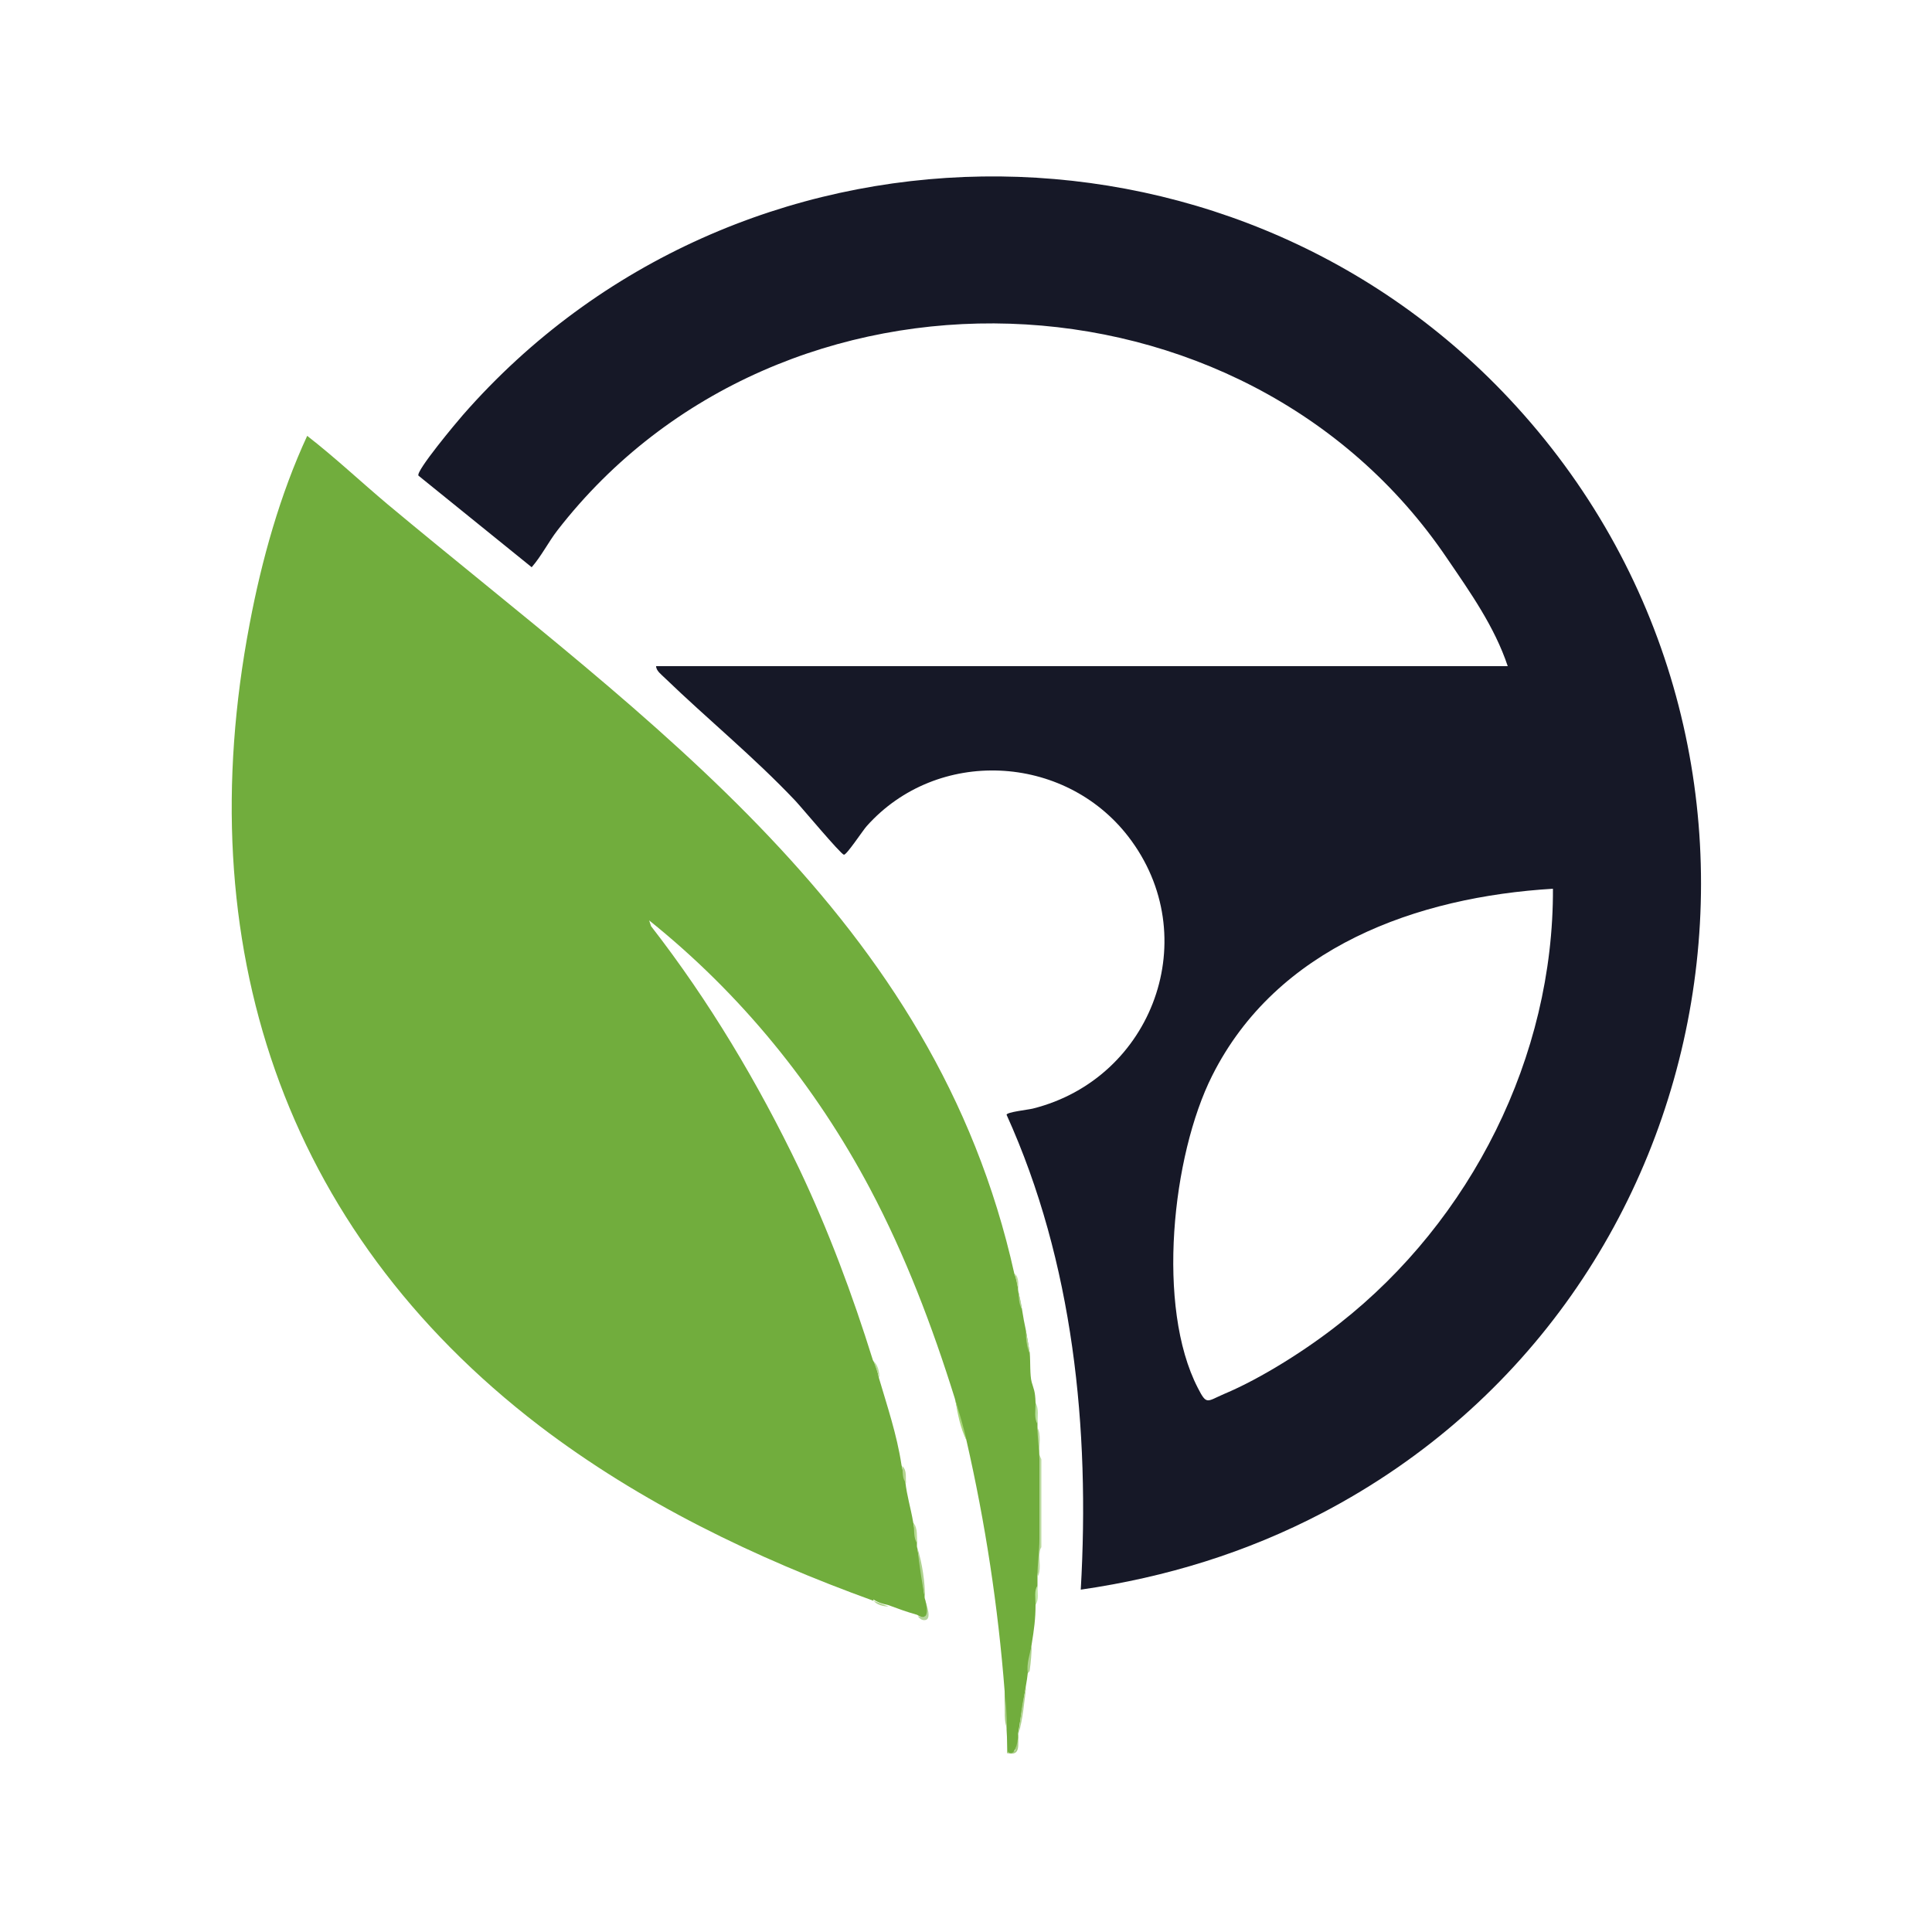 <?xml version="1.0" encoding="UTF-8"?>
<svg xmlns="http://www.w3.org/2000/svg" id="Layer_2" data-name="Layer 2" viewBox="0 0 50 50">
  <defs>
    <style>
      .cls-1 {
        fill: #71ad3d;
      }

      .cls-2 {
        fill: #bde5a2;
      }

      .cls-3 {
        fill: #b6de9d;
      }

      .cls-4 {
        fill: #b8dd99;
      }

      .cls-5 {
        fill: #bad99d;
      }

      .cls-6 {
        fill: #b1d493;
      }

      .cls-7 {
        fill: #a7cc82;
      }

      .cls-8 {
        fill: #aed28f;
      }

      .cls-9 {
        fill: #a8d67b;
      }

      .cls-10 {
        fill: #161827;
      }

      .cls-11 {
        fill: #b3d49b;
      }

      .cls-12 {
        fill: #b3d490;
      }

      .cls-13 {
        fill: #afd38e;
      }

      .cls-14 {
        fill: #b7da94;
      }

      .cls-15 {
        fill: #afd38f;
      }

      .cls-16 {
        fill: #b1d591;
      }

      .cls-17 {
        fill: #c0dd9f;
      }
    </style>
  </defs>
  <path class="cls-7" d="M26.06,44.78l.05.54s.14,0,.15,0c.02-.02.07-.34.1-.44-.03.26.08.58-.3.49,0-.2,0-.39,0-.59Z"></path>
  <g>
    <path class="cls-10" d="M39.02,17.24c-.34-1.02-.97-1.91-1.57-2.79-5.25-7.77-17.24-8.18-23.02-.73-.24.31-.41.66-.67.96l-2.93-2.37c-.08-.11,1-1.4,1.15-1.57,7.07-8.08,19.75-8.24,27.08-.42,8.28,8.83,5.88,23.22-4.83,28.83-1.97,1.03-4.05,1.67-6.26,1.99.24-4.17-.19-8.47-1.92-12.29,0-.07.56-.13.68-.16,3.11-.78,4.46-4.46,2.47-7.04-1.66-2.15-4.95-2.31-6.77-.27-.1.11-.52.75-.59.74-.09-.02-1.09-1.22-1.26-1.4-1.08-1.14-2.26-2.1-3.38-3.18-.08-.08-.22-.18-.22-.3h22.03ZM40.2,23c-3.53.21-7.16,1.51-8.83,4.84-1.04,2.07-1.45,5.99-.37,8.08.23.45.23.35.67.16.98-.41,2.17-1.17,3-1.83,3.4-2.67,5.54-6.9,5.52-11.26Z"></path>
    <path class="cls-11" d="M23.74,41.83h.2c0-.15,0-.3,0-.44.03.13.2.54-.02.54-.1,0-.15-.09-.17-.1Z"></path>
    <g>
      <path class="cls-1" d="M22.61,41.43c-3.07-1.11-6.04-2.54-8.65-4.53-6.67-5.11-9.07-12.51-7.5-20.75.31-1.65.79-3.36,1.49-4.87.71.55,1.39,1.19,2.08,1.77,6.77,5.65,14.17,10.67,16.22,19.91.06.14.09.29.1.44l.1.49c.03.19.06.36.1.54l.1.59c.02.22,0,.57.05.75s.09.22.1.53l.05.54s0,.07,0,.1c.04.27.05.54.05.81.04.65.04,1.4,0,2.07.02.31-.01.65-.05.96,0,.08,0,.16,0,.25l-.05.49c0,.38-.04.66-.1,1.03l-.1.74c-.01.1-.03.23-.05.34l-.2,1.23c.01.11-.06.66-.27.47l-.03-.57s0-.03,0-.05c-.03-.31-.05-.62-.05-.94-.17-2.19-.5-4.36-.99-6.5-.13-.35-.21-.72-.3-1.08-.58-1.86-1.28-3.7-2.19-5.42-1.42-2.68-3.35-5.05-5.72-6.95l.05.15c1.5,1.93,2.77,4.06,3.83,6.27.76,1.6,1.38,3.26,1.91,4.96.08.13.12.29.15.44.22.75.47,1.48.59,2.27l.1.44c.04.36.14.68.2,1.03l.1.54s0,.07,0,.1c.09.44.15.88.2,1.33.12.44.05.59-.2.44-.28-.08-.47-.15-.74-.25-.14-.03-.28-.07-.39-.15Z"></path>
      <path class="cls-5" d="M26.85,40.79c0-.32.05-.66.05-.96v-2.07c0-.23-.05-.54-.05-.81.1.18.04.45.05.67,0,.06.05.13.05.15v2.27s-.05.08-.05.15c-.01.2.05.46-.05.62Z"></path>
      <path class="cls-8" d="M23.94,41.38c-.08-.43-.15-.88-.2-1.33.13.42.2.89.2,1.33Z"></path>
      <path class="cls-9" d="M25.02,37.29c-.17-.33-.24-.72-.3-1.08.11.37.21.7.3,1.08Z"></path>
      <path class="cls-7" d="M26.06,44.73c-.11-.28-.02-.64-.05-.94.02.31.05.61.05.94Z"></path>
      <path class="cls-15" d="M26.6,43.3c-.04-.25.06-.5.1-.74,0,.21-.02.45-.05.66,0,.05-.05.07-.05.08Z"></path>
      <path class="cls-15" d="M26.36,44.88c.05-.41.09-.83.2-1.23-.06.44-.08.79-.2,1.23Z"></path>
      <path class="cls-16" d="M26.65,35.03c-.08-.16-.1-.4-.1-.59.04.22.07.35.1.59Z"></path>
      <path class="cls-14" d="M23.74,39.95c-.11-.15-.07-.38-.1-.54.12.15.08.36.1.54Z"></path>
      <path class="cls-17" d="M26.36,33.4c-.04-.16-.06-.29-.1-.44.13.12.08.3.1.44Z"></path>
      <path class="cls-6" d="M26.45,33.89c-.09-.15-.08-.33-.1-.49.05.2.07.29.1.49Z"></path>
      <path class="cls-4" d="M22.76,35.67c-.04-.14-.1-.29-.15-.44.12.11.15.29.15.44Z"></path>
      <path class="cls-3" d="M26.85,36.85c-.09-.13-.05-.37-.05-.54.09.13.05.37.05.54Z"></path>
      <path class="cls-12" d="M23.45,38.38c-.11-.12-.08-.3-.1-.44.13.12.08.3.1.44Z"></path>
      <path class="cls-2" d="M26.8,41.53c0-.16-.04-.38.05-.49,0,.15.04.38-.05.49Z"></path>
      <path class="cls-13" d="M23,41.58c-.14-.01-.3-.04-.39-.15.13.05.27.1.39.15Z"></path>
    </g>
  </g>
</svg>
